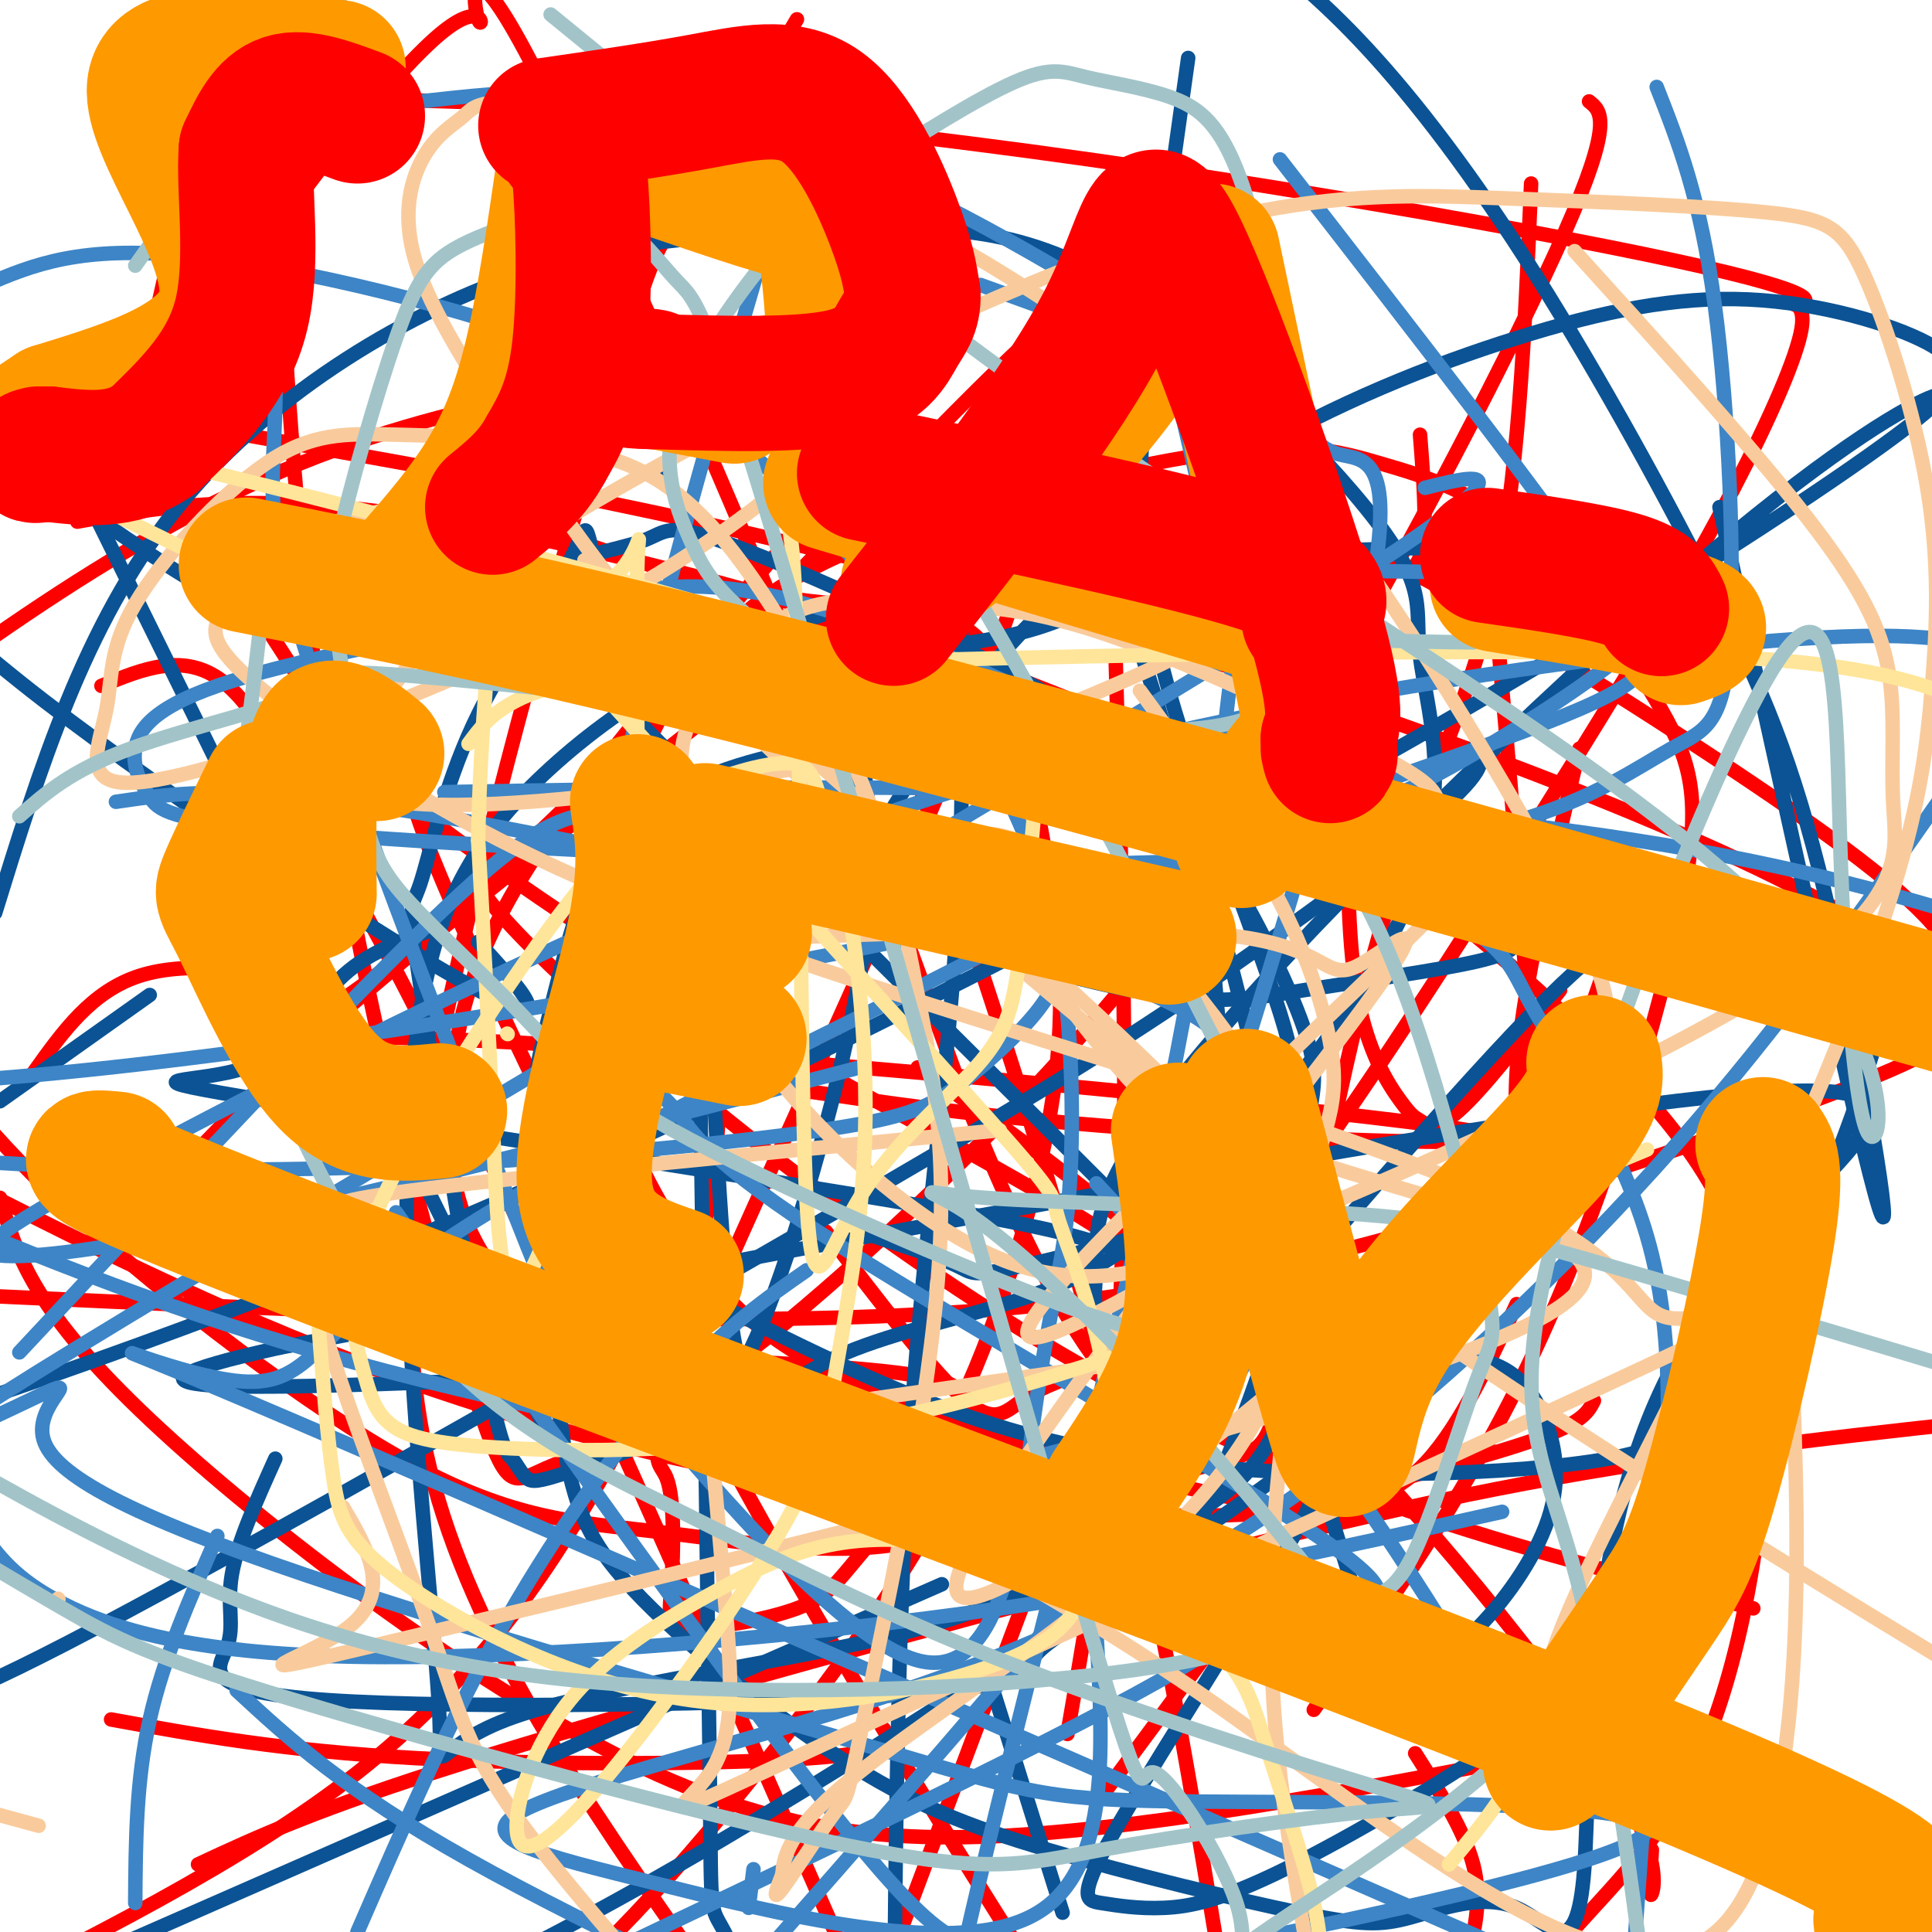<svg viewBox='0 0 400 400' version='1.1' xmlns='http://www.w3.org/2000/svg' xmlns:xlink='http://www.w3.org/1999/xlink'><g fill='none' stroke='#ff0000' stroke-width='3' stroke-linecap='round' stroke-linejoin='round'><path d='M225,63c-1.334,-1.240 -2.668,-2.480 -27,22c-24.332,24.480 -71.662,74.681 -101,101c-29.338,26.319 -40.685,28.757 -40,29c0.685,0.243 13.400,-1.708 69,2c55.600,3.708 154.085,13.075 178,17c23.915,3.925 -26.738,2.407 -63,0c-36.262,-2.407 -58.131,-5.704 -80,-9'/><path d='M314,270c-6.262,13.399 -12.524,26.798 -20,34c-7.476,7.202 -16.167,8.208 -27,9c-10.833,0.792 -23.810,1.369 -35,0c-11.190,-1.369 -20.595,-4.685 -30,-8'/><path d='M38,236c-0.422,2.778 -0.844,5.556 3,2c3.844,-3.556 11.956,-13.444 40,-37c28.044,-23.556 76.022,-60.778 124,-98'/><path d='M329,21c2.565,2.022 5.131,4.045 -5,27c-10.131,22.955 -32.957,66.844 -52,99c-19.043,32.156 -34.301,52.579 -55,75c-20.699,22.421 -46.839,46.841 -66,61c-19.161,14.159 -31.341,18.056 -38,21c-6.659,2.944 -7.795,4.933 -13,-10c-5.205,-14.933 -14.478,-46.790 -22,-81c-7.522,-34.210 -13.292,-70.774 -17,-115c-3.708,-44.226 -5.354,-96.113 -7,-148'/><path d='M184,144c16.333,47.917 32.667,95.833 44,139c11.333,43.167 17.667,81.583 24,120'/><path d='M234,290c-4.100,-4.467 -8.199,-8.934 -14,-19c-5.801,-10.066 -13.303,-25.733 -20,-43c-6.697,-17.267 -12.590,-36.136 -30,-79c-17.410,-42.864 -46.338,-109.725 -60,-136c-13.662,-26.275 -12.058,-11.966 -11,-9c1.058,2.966 1.570,-5.413 -9,4c-10.570,9.413 -32.222,36.619 -41,52c-8.778,15.381 -4.681,18.939 -10,21c-5.319,2.061 -20.055,2.625 1,7c21.055,4.375 77.899,12.563 142,29c64.101,16.437 135.457,41.125 178,61c42.543,19.875 56.271,34.938 70,50'/><path d='M350,357c-46.095,9.256 -92.190,18.512 -128,22c-35.810,3.488 -61.333,1.208 -95,-16c-33.667,-17.208 -75.476,-49.345 -98,-71c-22.524,-21.655 -25.762,-32.827 -29,-44'/><path d='M97,104c21.608,7.853 43.215,15.706 61,19c17.785,3.294 31.746,2.030 40,6c8.254,3.970 10.800,13.174 13,22c2.200,8.826 4.055,17.272 6,29c1.945,11.728 3.981,26.736 1,47c-2.981,20.264 -10.978,45.782 -19,63c-8.022,17.218 -16.069,26.136 -21,32c-4.931,5.864 -6.745,8.673 -13,11c-6.255,2.327 -16.952,4.173 -22,4c-5.048,-0.173 -4.447,-2.364 -4,-9c0.447,-6.636 0.738,-17.717 -1,-22c-1.738,-4.283 -5.506,-1.769 7,-31c12.506,-29.231 41.288,-90.209 56,-127c14.712,-36.791 15.356,-49.396 16,-62'/><path d='M165,4c-9.458,15.992 -18.915,31.984 -24,40c-5.085,8.016 -5.796,8.056 -13,32c-7.204,23.944 -20.901,71.793 -31,114c-10.099,42.207 -16.600,78.774 -8,114c8.600,35.226 32.300,69.113 56,103'/><path d='M304,405c1.417,-6.000 2.833,-12.000 1,-19c-1.833,-7.000 -6.917,-15.000 -12,-23'/><path d='M23,20c47.104,0.184 94.207,0.368 155,7c60.793,6.632 135.274,19.714 169,27c33.726,7.286 26.696,8.778 25,9c-1.696,0.222 1.944,-0.827 1,5c-0.944,5.827 -6.470,18.529 -14,33c-7.530,14.471 -17.063,30.713 -34,58c-16.937,27.287 -41.279,65.621 -58,88c-16.721,22.379 -25.822,28.803 -34,33c-8.178,4.197 -15.432,6.169 -20,9c-4.568,2.831 -6.448,6.523 -13,1c-6.552,-5.523 -17.776,-20.262 -29,-35'/><path d='M190,221c20.024,13.821 40.048,27.643 66,53c25.952,25.357 57.833,62.250 73,85c15.167,22.750 13.619,31.357 13,33c-0.619,1.643 -0.310,-3.679 0,-9'/><path d='M294,90c0.942,12.062 1.883,24.123 -1,27c-2.883,2.877 -9.591,-3.431 4,4c13.591,7.431 47.480,28.603 70,44c22.520,15.397 33.672,25.021 37,32c3.328,6.979 -1.169,11.312 -1,14c0.169,2.688 5.004,3.731 -15,12c-20.004,8.269 -64.847,23.765 -103,34c-38.153,10.235 -69.615,15.210 -121,16c-51.385,0.790 -122.692,-2.605 -194,-6'/><path d='M279,159c-0.083,17.470 -0.166,34.941 2,47c2.166,12.059 6.581,18.707 9,22c2.419,3.293 2.844,3.233 4,4c1.156,0.767 3.045,2.362 8,-2c4.955,-4.362 12.978,-14.681 21,-25'/><path d='M176,76c1.644,-0.622 3.289,-1.244 -16,0c-19.289,1.244 -59.511,4.356 -98,20c-38.489,15.644 -75.244,43.822 -112,72'/><path d='M23,356c17.822,3.244 35.644,6.489 63,8c27.356,1.511 64.244,1.289 82,0c17.756,-1.289 16.378,-3.644 15,-6'/><path d='M84,159c0.933,5.644 1.867,11.289 14,38c12.133,26.711 35.467,74.489 61,120c25.533,45.511 53.267,88.756 81,132'/><path d='M41,386c12.232,-5.696 24.464,-11.393 55,-21c30.536,-9.607 79.375,-23.125 120,-34c40.625,-10.875 73.036,-19.107 106,-25c32.964,-5.893 66.482,-9.446 100,-13'/><path d='M363,333c-44.600,-11.333 -89.200,-22.667 -135,-48c-45.800,-25.333 -92.800,-64.667 -114,-85c-21.200,-20.333 -16.600,-21.667 -12,-23'/><path d='M317,38c-1.310,31.115 -2.620,62.230 -8,86c-5.380,23.770 -14.829,40.195 -23,68c-8.171,27.805 -15.063,66.988 -19,87c-3.937,20.012 -4.920,20.851 -12,23c-7.080,2.149 -20.259,5.607 -37,7c-16.741,1.393 -37.046,0.721 -63,-4c-25.954,-4.721 -57.558,-13.492 -89,-26c-31.442,-12.508 -62.721,-28.754 -94,-45'/><path d='M16,108c18.804,-3.323 37.609,-6.645 77,0c39.391,6.645 99.369,23.258 143,43c43.631,19.742 70.915,42.613 91,62c20.085,19.387 32.971,35.289 37,60c4.029,24.711 -0.800,58.230 -8,80c-7.200,21.770 -16.771,31.791 -27,43c-10.229,11.209 -21.114,23.604 -32,36'/><path d='M272,354c16.633,-23.446 33.265,-46.892 47,-77c13.735,-30.108 24.571,-66.880 29,-89c4.429,-22.120 2.451,-29.590 -4,-41c-6.451,-11.410 -17.376,-26.762 -28,-36c-10.624,-9.238 -20.949,-12.363 -30,-15c-9.051,-2.637 -16.828,-4.788 -36,-2c-19.172,2.788 -49.738,10.513 -69,18c-19.262,7.487 -27.220,14.734 -33,21c-5.780,6.266 -9.382,11.551 -13,19c-3.618,7.449 -7.253,17.063 -9,30c-1.747,12.937 -1.607,29.198 1,42c2.607,12.802 7.681,22.145 14,32c6.319,9.855 13.884,20.221 35,30c21.116,9.779 55.784,18.972 74,23c18.216,4.028 19.981,2.892 30,0c10.019,-2.892 28.291,-7.541 38,-11c9.709,-3.459 10.854,-5.730 12,-8'/><path d='M147,191c1.643,18.899 3.286,37.798 0,57c-3.286,19.202 -11.500,38.708 -23,59c-11.500,20.292 -26.286,41.369 -50,60c-23.714,18.631 -56.357,34.815 -89,51'/><path d='M21,142c8.530,-3.518 17.060,-7.036 25,-1c7.940,6.036 15.292,21.625 23,36c7.708,14.375 15.774,27.536 36,71c20.226,43.464 52.613,117.232 85,191'/><path d='M221,359c4.667,-27.000 9.333,-54.000 11,-91c1.667,-37.000 0.333,-84.000 -1,-131'/><path d='M170,104c-21.975,25.382 -43.951,50.764 -57,70c-13.049,19.236 -17.173,32.325 -19,45c-1.827,12.675 -1.358,24.936 3,35c4.358,10.064 12.606,17.931 17,22c4.394,4.069 4.934,4.341 20,5c15.066,0.659 44.659,1.704 57,4c12.341,2.296 7.432,5.842 7,9c-0.432,3.158 3.615,5.927 -6,23c-9.615,17.073 -32.890,48.449 -53,71c-20.110,22.551 -37.055,36.275 -54,50'/><path d='M7,222c6.000,-8.417 12.000,-16.833 22,-20c10.000,-3.167 24.000,-1.083 38,1'/><path d='M219,313c0.000,0.000 -36.000,96.000 -36,96'/><path d='M228,372c28.917,-39.000 57.833,-78.000 76,-109c18.167,-31.000 25.583,-54.000 33,-77'/><path d='M46,16c-6.730,21.794 -13.459,43.587 -15,58c-1.541,14.413 2.107,21.445 10,34c7.893,12.555 20.031,30.632 25,39c4.969,8.368 2.770,7.026 13,15c10.230,7.974 32.891,25.263 64,44c31.109,18.737 70.666,38.920 87,50c16.334,11.080 9.445,13.055 7,15c-2.445,1.945 -0.446,3.860 -1,8c-0.554,4.140 -3.659,10.504 -6,15c-2.341,4.496 -3.917,7.122 -11,12c-7.083,4.878 -19.674,12.006 -35,14c-15.326,1.994 -33.386,-1.146 -49,-3c-15.614,-1.854 -28.781,-2.422 -50,-14c-21.219,-11.578 -50.491,-34.165 -69,-51c-18.509,-16.835 -26.254,-27.917 -34,-39'/><path d='M309,120c4.000,44.778 8.000,89.556 8,108c0.000,18.444 -4.000,10.556 -3,-6c1.000,-16.556 7.000,-41.778 13,-67'/></g>
<g fill='none' stroke='#0b5394' stroke-width='3' stroke-linecap='round' stroke-linejoin='round'><path d='M342,187c-0.877,3.526 -1.754,7.052 -3,7c-1.246,-0.052 -2.860,-3.683 -22,16c-19.140,19.683 -55.805,62.681 -70,80c-14.195,17.319 -5.921,8.961 -6,2c-0.079,-6.961 -8.511,-12.523 -12,-17c-3.489,-4.477 -2.036,-7.868 -2,-14c0.036,-6.132 -1.345,-15.003 20,-41c21.345,-25.997 65.417,-69.118 96,-96c30.583,-26.882 47.678,-37.524 55,-41c7.322,-3.476 4.870,0.212 -15,14c-19.870,13.788 -57.157,37.674 -108,66c-50.843,28.326 -115.241,61.093 -170,85c-54.759,23.907 -99.880,38.953 -145,54'/><path d='M0,228c0.000,0.000 31.000,-22.000 31,-22'/><path d='M305,155c1.860,1.652 3.719,3.305 -6,12c-9.719,8.695 -31.018,24.434 -51,38c-19.982,13.566 -38.649,24.960 -82,50c-43.351,25.040 -111.386,63.726 -146,82c-34.614,18.274 -35.807,16.137 -37,14'/><path d='M-1,189c9.196,-29.777 18.393,-59.555 37,-83c18.607,-23.445 46.626,-40.559 71,-49c24.374,-8.441 45.104,-8.210 64,-9c18.896,-0.790 35.958,-2.602 57,9c21.042,11.602 46.063,36.616 57,51c10.937,14.384 7.791,18.136 9,28c1.209,9.864 6.775,25.839 -1,47c-7.775,21.161 -28.890,47.507 -45,63c-16.110,15.493 -27.215,20.132 -40,24c-12.785,3.868 -27.250,6.964 -37,12c-9.750,5.036 -14.786,12.010 -18,0c-3.214,-12.010 -4.607,-43.005 -6,-74'/><path d='M198,93c1.044,33.356 2.089,66.711 0,100c-2.089,33.289 -7.311,66.511 -10,111c-2.689,44.489 -2.844,100.244 -3,156'/><path d='M113,296c0.000,0.000 -101.000,-205.000 -101,-205'/><path d='M4,96c15.583,11.000 31.167,22.000 39,26c7.833,4.000 7.917,1.000 8,-2'/><path d='M99,195c8.956,9.844 17.911,19.689 0,10c-17.911,-9.689 -62.689,-38.911 -90,-60c-27.311,-21.089 -37.156,-34.044 -47,-47'/><path d='M250,103c-6.956,7.911 -13.911,15.822 -22,21c-8.089,5.178 -17.311,7.622 -27,9c-9.689,1.378 -19.844,1.689 -30,2'/><path d='M137,99c0.000,0.000 0.100,0.100 0.1,0.1'/><path d='M314,194c0.041,1.553 0.082,3.105 -8,5c-8.082,1.895 -24.286,4.131 -36,6c-11.714,1.869 -18.939,3.369 -36,0c-17.061,-3.369 -43.957,-11.608 -55,-16c-11.043,-4.392 -6.232,-4.936 0,-13c6.232,-8.064 13.884,-23.648 27,-39c13.116,-15.352 31.694,-30.473 51,-42c19.306,-11.527 39.340,-19.461 57,-25c17.660,-5.539 32.947,-8.684 48,-8c15.053,0.684 29.872,5.195 37,9c7.128,3.805 6.564,6.902 6,10'/><path d='M395,193c-5.974,21.138 -11.949,42.276 -20,58c-8.051,15.724 -18.179,26.034 -22,34c-3.821,7.966 -1.333,13.589 -20,17c-18.667,3.411 -58.487,4.611 -89,1c-30.513,-3.611 -51.718,-12.032 -71,-21c-19.282,-8.968 -36.641,-18.484 -54,-28'/><path d='M250,171c0.703,21.852 1.407,43.703 7,72c5.593,28.297 16.076,63.038 22,82c5.924,18.962 7.290,22.145 11,22c3.710,-0.145 9.763,-3.618 16,-10c6.237,-6.382 12.659,-15.673 15,-24c2.341,-8.327 0.603,-15.689 -2,-21c-2.603,-5.311 -6.070,-8.572 -11,-10c-4.930,-1.428 -11.321,-1.022 -15,1c-3.679,2.022 -4.644,5.660 -33,26c-28.356,20.340 -84.102,57.383 -128,82c-43.898,24.617 -75.949,36.809 -108,49'/><path d='M24,403c0.000,0.000 171.000,-75.000 171,-75'/><path d='M259,282c7.521,4.840 15.043,9.679 -15,-21c-30.043,-30.679 -97.649,-96.877 -124,-124c-26.351,-27.123 -11.447,-15.171 -7,-12c4.447,3.171 -1.562,-2.441 1,-6c2.562,-3.559 13.694,-5.067 19,-7c5.306,-1.933 4.784,-4.291 19,1c14.216,5.291 43.170,18.229 62,29c18.830,10.771 27.537,19.373 36,32c8.463,12.627 16.684,29.279 20,39c3.316,9.721 1.727,12.512 1,19c-0.727,6.488 -0.593,16.672 -4,31c-3.407,14.328 -10.354,32.800 -15,44c-4.646,11.200 -6.990,15.127 -14,20c-7.010,4.873 -18.687,10.691 -23,15c-4.313,4.309 -1.261,7.111 -30,9c-28.739,1.889 -89.270,2.867 -117,1c-27.730,-1.867 -22.658,-6.580 -21,-11c1.658,-4.420 -0.098,-8.549 1,-15c1.098,-6.451 5.049,-15.226 9,-24'/><path d='M356,105c14.627,66.569 29.255,133.138 33,145c3.745,11.862 -3.391,-30.982 -10,-60c-6.609,-29.018 -12.689,-44.211 -23,-65c-10.311,-20.789 -24.853,-47.174 -38,-68c-13.147,-20.826 -24.899,-36.093 -35,-47c-10.101,-10.907 -18.550,-17.453 -27,-24'/><path d='M246,12c-3.637,25.735 -7.273,51.471 -9,72c-1.727,20.529 -1.543,35.852 5,59c6.543,23.148 19.445,54.119 24,70c4.555,15.881 0.762,16.670 0,20c-0.762,3.330 1.507,9.202 -9,15c-10.507,5.798 -33.790,11.523 -45,14c-11.210,2.477 -10.346,1.708 -14,0c-3.654,-1.708 -11.827,-4.354 -20,-7'/><path d='M228,116c2.170,2.997 4.339,5.993 12,31c7.661,25.007 20.812,72.023 26,102c5.188,29.977 2.412,42.914 4,48c1.588,5.086 7.539,2.322 0,17c-7.539,14.678 -28.568,46.797 -38,63c-9.432,16.203 -7.268,16.491 -4,17c3.268,0.509 7.639,1.240 13,1c5.361,-0.240 11.713,-1.449 25,-8c13.287,-6.551 33.511,-18.443 44,-26c10.489,-7.557 11.245,-10.778 12,-14'/><path d='M179,160c1.323,10.627 2.647,21.254 -1,42c-3.647,20.746 -12.264,51.612 -19,69c-6.736,17.388 -11.590,21.299 -19,25c-7.410,3.701 -17.374,7.194 -23,9c-5.626,1.806 -6.914,1.927 -8,1c-1.086,-0.927 -1.972,-2.902 -3,-4c-1.028,-1.098 -2.199,-1.320 -6,-21c-3.801,-19.680 -10.231,-58.819 -13,-77c-2.769,-18.181 -1.877,-15.403 0,-21c1.877,-5.597 4.740,-19.568 11,-33c6.260,-13.432 15.918,-26.326 20,-34c4.082,-7.674 2.589,-10.129 6,4c3.411,14.129 11.726,44.842 16,61c4.274,16.158 4.507,17.759 5,47c0.493,29.241 1.247,86.120 2,143'/><path d='M147,371c0.267,27.044 -0.067,23.156 3,29c3.067,5.844 9.533,21.422 16,37'/><path d='M220,396c0.000,0.000 -15.000,-48.000 -15,-48'/><path d='M91,192c-7.714,2.642 -15.429,5.283 -21,11c-5.571,5.717 -9.000,14.509 -19,18c-10.000,3.491 -26.572,1.682 -1,6c25.572,4.318 93.289,14.763 131,21c37.711,6.237 45.417,8.265 55,13c9.583,4.735 21.043,12.178 27,16c5.957,3.822 6.411,4.023 5,9c-1.411,4.977 -4.687,14.728 -13,22c-8.313,7.272 -21.665,12.063 -33,17c-11.335,4.937 -20.654,10.021 -43,15c-22.346,4.979 -57.719,9.854 -74,16c-16.281,6.146 -13.470,13.565 -14,0c-0.530,-13.565 -4.402,-48.113 -6,-78c-1.598,-29.887 -0.923,-55.114 3,-74c3.923,-18.886 11.095,-31.431 26,-45c14.905,-13.569 37.544,-28.163 72,-36c34.456,-7.837 80.728,-8.919 127,-10'/><path d='M228,152c-22.093,0.282 -44.186,0.563 -60,3c-15.814,2.437 -25.349,7.029 -32,11c-6.651,3.971 -10.420,7.322 -14,16c-3.580,8.678 -6.972,22.681 -9,31c-2.028,8.319 -2.691,10.952 -2,25c0.691,14.048 2.735,39.512 5,56c2.265,16.488 4.749,24.000 15,35c10.251,11.000 28.268,25.488 43,35c14.732,9.512 26.179,14.049 43,19c16.821,4.951 39.015,10.315 52,13c12.985,2.685 16.759,2.689 23,1c6.241,-1.689 14.949,-5.071 22,-2c7.051,3.071 12.447,12.596 14,-8c1.553,-20.596 -0.736,-71.314 20,-107c20.736,-35.686 64.496,-56.339 20,-54c-44.496,2.339 -177.248,27.669 -310,53'/><path d='M58,279c-45.667,10.000 -4.833,8.500 36,7'/></g>
<g fill='none' stroke='#3d85c6' stroke-width='3' stroke-linecap='round' stroke-linejoin='round'><path d='M220,197c-0.556,3.479 -1.113,6.959 -5,12c-3.887,5.041 -11.105,11.644 -17,16c-5.895,4.356 -10.467,6.467 -28,9c-17.533,2.533 -48.028,5.490 -78,7c-29.972,1.510 -59.421,1.574 -88,0c-28.579,-1.574 -56.290,-4.787 -84,-8'/><path d='M92,164c46.044,-0.822 92.089,-1.644 136,0c43.911,1.644 85.689,5.756 117,11c31.311,5.244 52.156,11.622 73,18'/><path d='M311,313c-34.232,7.619 -68.464,15.238 -111,21c-42.536,5.762 -93.375,9.667 -127,9c-33.625,-0.667 -50.036,-5.905 -60,-11c-9.964,-5.095 -13.482,-10.048 -17,-15'/><path d='M4,280c32.917,-35.250 65.833,-70.500 85,-89c19.167,-18.500 24.583,-20.250 30,-22'/><path d='M295,101c13.177,-3.274 26.353,-6.548 -34,31c-60.353,37.548 -194.236,115.919 -245,147c-50.764,31.081 -18.409,14.872 -8,10c10.409,-4.872 -1.128,1.593 1,9c2.128,7.407 17.920,15.758 54,28c36.080,12.242 92.449,28.376 122,37c29.551,8.624 32.285,9.738 63,10c30.715,0.262 89.413,-0.328 93,5c3.587,5.328 -47.937,16.574 -74,22c-26.063,5.426 -26.666,5.032 -33,4c-6.334,-1.032 -18.397,-2.701 -26,-2c-7.603,0.701 -10.744,3.772 -31,-21c-20.256,-24.772 -57.628,-77.386 -95,-130'/><path d='M265,33c28.680,36.914 57.360,73.828 68,90c10.640,16.172 3.241,11.602 4,11c0.759,-0.602 9.675,2.763 -4,10c-13.675,7.237 -49.943,18.347 -75,28c-25.057,9.653 -38.905,17.849 -69,33c-30.095,15.151 -76.438,37.257 -100,54c-23.562,16.743 -24.344,28.123 -39,27c-14.656,-1.123 -43.188,-14.749 1,4c44.188,18.749 161.094,69.875 278,121'/><path d='M320,371c-14.750,-24.500 -29.500,-49.000 -45,-70c-15.500,-21.000 -31.750,-38.500 -48,-56'/><path d='M343,18c4.527,11.511 9.054,23.021 12,45c2.946,21.979 4.312,54.426 3,71c-1.312,16.574 -5.301,17.275 -12,21c-6.699,3.725 -16.107,10.475 -32,15c-15.893,4.525 -38.271,6.825 -62,8c-23.729,1.175 -48.809,1.224 -85,0c-36.191,-1.224 -83.495,-3.722 -108,-6c-24.505,-2.278 -26.212,-4.335 -28,-7c-1.788,-2.665 -3.657,-5.936 -3,-10c0.657,-4.064 3.838,-8.921 20,-14c16.162,-5.079 45.303,-10.379 66,-15c20.697,-4.621 32.951,-8.562 65,3c32.049,11.562 83.894,38.626 109,53c25.106,14.374 23.472,16.059 29,26c5.528,9.941 18.219,28.138 24,48c5.781,19.862 4.652,41.389 3,67c-1.652,25.611 -3.826,55.305 -6,85'/><path d='M223,118c34.616,-0.035 69.232,-0.069 89,1c19.768,1.069 24.688,3.243 28,5c3.312,1.757 5.014,3.098 0,8c-5.014,4.902 -16.746,13.366 -33,23c-16.254,9.634 -37.030,20.440 -90,33c-52.970,12.560 -138.134,26.874 -194,33c-55.866,6.126 -82.433,4.063 -109,2'/><path d='M32,27c18.033,-1.953 36.066,-3.905 55,-6c18.934,-2.095 38.768,-4.332 64,3c25.232,7.332 55.860,24.232 72,34c16.140,9.768 17.792,12.404 21,25c3.208,12.596 7.973,35.151 10,45c2.027,9.849 1.317,6.990 0,19c-1.317,12.010 -3.239,38.887 -14,89c-10.761,50.113 -30.360,123.461 -39,161c-8.640,37.539 -6.320,39.270 -4,41'/><path d='M54,7c1.696,29.839 3.391,59.677 3,77c-0.391,17.323 -2.870,22.129 7,53c9.870,30.871 32.088,87.805 42,113c9.912,25.195 7.518,18.649 22,35c14.482,16.351 45.841,55.597 63,59c17.159,3.403 20.117,-29.037 23,-50c2.883,-20.963 5.692,-30.448 7,-43c1.308,-12.552 1.117,-28.171 0,-41c-1.117,-12.829 -3.158,-22.867 -8,-35c-4.842,-12.133 -12.485,-26.362 -21,-39c-8.515,-12.638 -17.901,-23.687 -28,-34c-10.099,-10.313 -20.911,-19.892 -44,-29c-23.089,-9.108 -58.454,-17.745 -81,-20c-22.546,-2.255 -32.273,1.873 -42,6'/><path d='M49,350c11.083,10.250 22.167,20.500 48,35c25.833,14.500 66.417,33.250 107,52'/><path d='M74,400c9.800,-22.511 19.600,-45.022 31,-65c11.400,-19.978 24.400,-37.422 35,-49c10.600,-11.578 18.800,-17.289 27,-23'/><path d='M203,59c21.579,7.776 43.158,15.553 55,22c11.842,6.447 13.946,11.565 19,13c5.054,1.435 13.058,-0.814 6,33c-7.058,33.814 -29.180,103.692 -40,136c-10.820,32.308 -10.340,27.045 -11,27c-0.660,-0.045 -2.461,5.129 -7,8c-4.539,2.871 -11.814,3.440 -16,5c-4.186,1.560 -5.281,4.112 -29,1c-23.719,-3.112 -70.063,-11.889 -107,-22c-36.937,-10.111 -64.469,-21.555 -92,-33'/><path d='M24,166c12.641,-1.865 25.283,-3.731 61,2c35.717,5.731 94.510,19.058 128,29c33.490,9.942 41.678,16.500 47,27c5.322,10.500 7.779,24.942 5,39c-2.779,14.058 -10.794,27.731 -31,53c-20.206,25.269 -52.603,62.135 -85,99'/><path d='M155,395c0.000,0.000 1.000,-8.000 1,-8'/><path d='M128,224c0.000,0.000 0.000,1.000 0,1'/><path d='M178,221c-44.347,11.504 -88.693,23.008 -120,30c-31.307,6.992 -49.574,9.473 -57,9c-7.426,-0.473 -4.009,-3.900 24,-19c28.009,-15.100 80.611,-41.872 125,-60c44.389,-18.128 80.566,-27.611 120,-35c39.434,-7.389 82.124,-12.682 107,-14c24.876,-1.318 31.938,1.341 39,4'/><path d='M402,165c-16.355,23.378 -32.711,46.756 -55,72c-22.289,25.244 -50.513,52.353 -78,72c-27.487,19.647 -54.238,31.831 -85,42c-30.762,10.169 -65.534,18.324 -76,24c-10.466,5.676 3.375,8.874 28,15c24.625,6.126 60.036,15.179 77,7c16.964,-8.179 15.482,-33.589 14,-59'/><path d='M163,35c-13.406,45.642 -26.811,91.283 -33,122c-6.189,30.717 -5.161,46.508 -2,56c3.161,9.492 8.456,12.683 12,17c3.544,4.317 5.336,9.759 34,28c28.664,18.241 84.199,49.281 103,63c18.801,13.719 0.870,10.117 -7,10c-7.870,-0.117 -5.677,3.252 -30,17c-24.323,13.748 -75.161,37.874 -126,62'/><path d='M28,394c0.083,-12.667 0.167,-25.333 3,-38c2.833,-12.667 8.417,-25.333 14,-38'/></g>
<g fill='none' stroke='#f9cb9c' stroke-width='3' stroke-linecap='round' stroke-linejoin='round'><path d='M248,130c0.133,1.432 0.267,2.865 -3,5c-3.267,2.135 -9.933,4.974 -17,8c-7.067,3.026 -14.535,6.240 -31,10c-16.465,3.760 -41.926,8.068 -67,11c-25.074,2.932 -49.762,4.490 -56,-1c-6.238,-5.490 5.973,-18.027 11,-26c5.027,-7.973 2.871,-11.380 28,-27c25.129,-15.620 77.544,-43.452 115,-57c37.456,-13.548 59.955,-12.813 82,-12c22.045,0.813 43.637,1.704 56,3c12.363,1.296 15.496,2.997 20,13c4.504,10.003 10.377,28.308 13,44c2.623,15.692 1.994,28.769 1,41c-0.994,12.231 -2.355,23.614 -8,42c-5.645,18.386 -15.575,43.773 -29,72c-13.425,28.227 -30.345,59.292 -38,77c-7.655,17.708 -6.044,22.059 -4,21c2.044,-1.059 4.522,-7.530 7,-14'/><path d='M207,234c-47.769,4.622 -95.537,9.243 -118,12c-22.463,2.757 -19.619,3.649 -19,5c0.619,1.351 -0.986,3.160 -3,5c-2.014,1.840 -4.437,3.710 0,19c4.437,15.290 15.733,44.001 22,62c6.267,17.999 7.505,25.285 20,42c12.495,16.715 36.248,42.857 60,69'/><path d='M270,400c-2.415,-14.240 -4.829,-28.479 -6,-43c-1.171,-14.521 -1.098,-29.323 0,-44c1.098,-14.677 3.220,-29.228 5,-42c1.780,-12.772 3.216,-23.766 -4,-39c-7.216,-15.234 -23.086,-34.709 -36,-46c-12.914,-11.291 -22.874,-14.398 -26,-13c-3.126,1.398 0.581,7.299 9,21c8.419,13.701 21.548,35.200 65,68c43.452,32.800 117.226,76.900 191,121'/><path d='M8,378c0.000,0.000 -22.000,-6.000 -22,-6'/><path d='M12,331c0.000,0.000 0.100,0.100 0.1,0.1'/><path d='M165,194c36.923,-1.317 73.846,-2.633 92,0c18.154,2.633 17.539,9.216 24,6c6.461,-3.216 19.996,-16.231 -2,13c-21.996,29.231 -79.525,100.709 -81,115c-1.475,14.291 53.103,-28.606 84,-56c30.897,-27.394 38.111,-39.284 44,-47c5.889,-7.716 10.452,-11.259 3,-29c-7.452,-17.741 -26.920,-49.681 -39,-68c-12.080,-18.319 -16.774,-23.016 -33,-36c-16.226,-12.984 -43.984,-34.255 -72,-48c-28.016,-13.745 -56.289,-19.964 -71,-22c-14.711,-2.036 -15.860,0.112 -18,2c-2.140,1.888 -5.272,3.517 -8,8c-2.728,4.483 -5.051,11.820 -2,22c3.051,10.180 11.475,23.202 21,38c9.525,14.798 20.150,31.371 44,55c23.850,23.629 60.925,54.315 98,85'/><path d='M249,232c43.805,18.923 104.319,23.732 68,42c-36.319,18.268 -169.470,49.995 -224,63c-54.530,13.005 -30.437,7.287 -21,0c9.437,-7.287 4.219,-16.144 -1,-25'/><path d='M121,116c32.571,28.294 65.143,56.588 92,81c26.857,24.412 48.000,44.942 55,57c7.000,12.058 -0.142,15.645 -1,18c-0.858,2.355 4.568,3.479 -15,7c-19.568,3.521 -64.131,9.438 -81,12c-16.869,2.562 -6.045,1.768 -4,3c2.045,1.232 -4.690,4.490 6,12c10.690,7.510 38.803,19.271 76,45c37.197,25.729 83.476,65.427 105,50c21.524,-15.427 18.293,-85.979 17,-119c-1.293,-33.021 -0.646,-28.510 0,-24'/><path d='M236,143c10.093,13.815 20.186,27.631 27,40c6.814,12.369 10.349,23.293 12,31c1.651,7.707 1.418,12.197 0,18c-1.418,5.803 -4.021,12.920 -9,18c-4.979,5.080 -12.335,8.123 -22,11c-9.665,2.877 -21.640,5.586 -36,0c-14.360,-5.586 -31.105,-19.468 -43,-33c-11.895,-13.532 -18.941,-26.715 -22,-38c-3.059,-11.285 -2.131,-20.673 -2,-27c0.131,-6.327 -0.535,-9.594 3,-16c3.535,-6.406 11.271,-15.952 20,-20c8.729,-4.048 18.449,-2.597 28,-2c9.551,0.597 18.931,0.339 36,6c17.069,5.661 41.825,17.240 55,24c13.175,6.760 14.768,8.701 15,13c0.232,4.299 -0.897,10.956 2,12c2.897,1.044 9.818,-3.527 -9,15c-18.818,18.527 -63.377,60.150 -75,75c-11.623,14.850 9.688,2.925 31,-9'/><path d='M247,261c30.186,-12.135 90.152,-37.973 119,-56c28.848,-18.027 26.578,-28.244 26,-38c-0.578,-9.756 0.537,-19.050 -1,-28c-1.537,-8.950 -5.725,-17.557 -17,-32c-11.275,-14.443 -29.638,-34.721 -48,-55'/><path d='M181,78c2.154,-0.611 4.308,-1.222 1,3c-3.308,4.222 -12.079,13.278 -23,22c-10.921,8.722 -23.991,17.109 -39,25c-15.009,7.891 -31.957,15.284 -50,22c-18.043,6.716 -37.182,12.755 -45,12c-7.818,-0.755 -4.314,-8.305 -3,-15c1.314,-6.695 0.438,-12.537 6,-22c5.562,-9.463 17.563,-22.548 27,-29c9.437,-6.452 16.309,-6.270 27,-6c10.691,0.270 25.202,0.629 37,3c11.798,2.371 20.883,6.755 31,19c10.117,12.245 21.264,32.350 28,49c6.736,16.650 9.060,29.843 12,45c2.940,15.157 6.495,32.277 4,61c-2.495,28.723 -11.040,69.050 -15,88c-3.960,18.950 -3.335,16.525 -6,20c-2.665,3.475 -8.618,12.850 -11,16c-2.382,3.150 -1.191,0.075 0,-3'/><path d='M162,388c0.182,-2.668 0.637,-7.839 11,-17c10.363,-9.161 30.633,-22.311 46,-34c15.367,-11.689 25.829,-21.916 33,-31c7.171,-9.084 11.049,-17.024 13,-23c1.951,-5.976 1.976,-9.988 2,-14'/><path d='M100,101c-10.156,2.046 -20.313,4.093 -28,7c-7.687,2.907 -12.905,6.676 -17,10c-4.095,3.324 -7.067,6.204 -9,9c-1.933,2.796 -2.826,5.507 4,12c6.826,6.493 21.373,16.769 39,27c17.627,10.231 38.335,20.417 82,35c43.665,14.583 110.286,33.563 141,48c30.714,14.437 25.519,24.332 36,24c10.481,-0.332 36.637,-10.890 1,6c-35.637,16.890 -133.068,61.228 -176,81c-42.932,19.772 -31.366,14.977 -26,7c5.366,-7.977 4.533,-19.136 3,-37c-1.533,-17.864 -3.767,-42.432 -6,-67'/></g>
<g fill='none' stroke='#ffe599' stroke-width='3' stroke-linecap='round' stroke-linejoin='round'><path d='M290,184c-5.429,-6.215 -10.857,-12.430 -33,-22c-22.143,-9.570 -60.999,-22.494 -115,-38c-54.001,-15.506 -123.147,-33.594 -139,-34c-15.853,-0.406 21.586,16.871 40,26c18.414,9.129 17.804,10.111 30,11c12.196,0.889 37.199,1.684 49,-4c11.801,-5.684 10.400,-17.846 10,-7c-0.400,10.846 0.199,44.702 0,63c-0.199,18.298 -1.198,21.039 -6,37c-4.802,15.961 -13.408,45.143 -18,50c-4.592,4.857 -5.169,-14.612 -6,-34c-0.831,-19.388 -1.915,-38.694 -3,-58'/><path d='M99,174c0.333,-21.500 2.667,-46.250 5,-71'/><path d='M161,108c1.621,-1.875 3.241,-3.750 4,26c0.759,29.750 0.656,91.126 2,115c1.344,23.874 4.133,10.244 11,-1c6.867,-11.244 17.810,-20.104 24,-27c6.190,-6.896 7.626,-11.827 9,-22c1.374,-10.173 2.687,-25.586 4,-41'/><path d='M126,145c32.049,35.102 64.097,70.204 79,87c14.903,16.796 12.660,15.286 14,20c1.340,4.714 6.263,15.652 9,29c2.737,13.348 3.290,29.106 2,38c-1.290,8.894 -4.421,10.925 -7,14c-2.579,3.075 -4.605,7.194 -18,12c-13.395,4.806 -38.157,10.298 -62,7c-23.843,-3.298 -46.765,-15.388 -59,-24c-12.235,-8.612 -13.781,-13.746 -15,-22c-1.219,-8.254 -2.109,-19.627 -3,-31'/><path d='M105,214c0.000,0.000 0.100,0.100 0.1,0.1'/><path d='M97,154c2.278,-3.112 4.555,-6.223 10,-9c5.445,-2.777 14.057,-5.219 50,-7c35.943,-1.781 99.215,-2.903 145,-3c45.785,-0.097 74.081,0.829 93,6c18.919,5.171 28.459,14.585 38,24'/><path d='M341,238c-50.099,20.755 -100.198,41.511 -141,52c-40.802,10.489 -72.309,10.712 -91,10c-18.691,-0.712 -24.568,-2.359 -28,-5c-3.432,-2.641 -4.421,-6.275 -6,-12c-1.579,-5.725 -3.748,-13.539 1,-27c4.748,-13.461 16.413,-32.568 26,-47c9.587,-14.432 17.095,-24.190 23,-31c5.905,-6.810 10.208,-10.674 17,-14c6.792,-3.326 16.073,-6.115 21,-6c4.927,0.115 5.498,3.133 7,8c1.502,4.867 3.934,11.583 6,24c2.066,12.417 3.766,30.535 3,48c-0.766,17.465 -3.998,34.276 -6,46c-2.002,11.724 -2.773,18.363 -12,34c-9.227,15.637 -26.911,40.274 -38,53c-11.089,12.726 -15.584,13.541 -16,8c-0.416,-5.541 3.246,-17.438 11,-27c7.754,-9.562 19.599,-16.789 31,-23c11.401,-6.211 22.359,-11.407 40,-10c17.641,1.407 41.966,9.418 55,17c13.034,7.582 14.778,14.733 18,25c3.222,10.267 7.920,23.648 10,33c2.080,9.352 1.540,14.676 1,20'/><path d='M300,386c7.917,-9.500 15.833,-19.000 15,-26c-0.833,-7.000 -10.417,-11.500 -20,-16'/></g>
<g fill='none' stroke='#a2c4c9' stroke-width='3' stroke-linecap='round' stroke-linejoin='round'><path d='M305,133c-13.761,-0.163 -27.522,-0.326 -46,-3c-18.478,-2.674 -41.672,-7.860 -53,-12c-11.328,-4.140 -10.789,-7.236 4,19c14.789,26.236 43.827,81.803 55,106c11.173,24.197 4.482,17.025 2,16c-2.482,-1.025 -0.754,4.097 -5,7c-4.246,2.903 -14.465,3.587 -18,6c-3.535,2.413 -0.387,6.555 -19,0c-18.613,-6.555 -58.986,-23.806 -82,-36c-23.014,-12.194 -28.670,-19.331 -36,-27c-7.330,-7.669 -16.333,-15.869 -22,-22c-5.667,-6.131 -7.998,-10.191 -10,-20c-2.002,-9.809 -3.675,-25.366 -5,-34c-1.325,-8.634 -2.304,-10.345 0,-21c2.304,-10.655 7.889,-30.253 12,-42c4.111,-11.747 6.746,-15.642 13,-19c6.254,-3.358 16.127,-6.179 26,-9'/><path d='M121,42c7.954,2.023 14.840,11.579 19,16c4.160,4.421 5.595,3.705 22,59c16.405,55.295 47.779,166.600 62,215c14.221,48.400 11.289,33.896 15,35c3.711,1.104 14.066,17.818 17,27c2.934,9.182 -1.554,10.832 7,5c8.554,-5.832 30.149,-19.147 47,-34c16.851,-14.853 28.957,-31.244 36,-44c7.043,-12.756 9.021,-21.878 11,-31'/><path d='M55,120c-2.332,20.462 -4.664,40.925 -7,52c-2.336,11.075 -4.678,12.763 1,30c5.678,17.237 19.374,50.024 36,71c16.626,20.976 36.183,30.142 56,40c19.817,9.858 39.894,20.408 67,31c27.106,10.592 61.240,21.226 77,26c15.760,4.774 13.147,3.688 -1,5c-14.147,1.312 -39.827,5.023 -56,8c-16.173,2.977 -22.840,5.221 -53,-1c-30.160,-6.221 -83.812,-20.906 -114,-30c-30.188,-9.094 -36.911,-12.598 -48,-19c-11.089,-6.402 -26.545,-15.701 -42,-25'/><path d='M4,169c5.341,-4.749 10.682,-9.499 23,-14c12.318,-4.501 31.612,-8.755 37,-12c5.388,-3.245 -3.130,-5.481 33,-2c36.130,3.481 116.908,12.679 149,10c32.092,-2.679 15.497,-17.234 11,-31c-4.497,-13.766 3.105,-26.743 5,-42c1.895,-15.257 -1.916,-32.794 -6,-43c-4.084,-10.206 -8.442,-13.081 -14,-15c-5.558,-1.919 -12.315,-2.880 -17,-4c-4.685,-1.120 -7.298,-2.398 -15,1c-7.702,3.398 -20.494,11.471 -29,17c-8.506,5.529 -12.726,8.515 -20,17c-7.274,8.485 -17.603,22.469 -21,34c-3.397,11.531 0.137,20.609 3,27c2.863,6.391 5.056,10.094 16,19c10.944,8.906 30.639,23.013 45,31c14.361,7.987 23.389,9.853 35,12c11.611,2.147 25.806,4.573 40,7'/><path d='M279,181c12.129,17.431 22.451,57.508 27,77c4.549,19.492 3.325,18.397 0,27c-3.325,8.603 -8.751,26.902 -13,36c-4.249,9.098 -7.321,8.993 -14,12c-6.679,3.007 -16.966,9.126 -46,13c-29.034,3.874 -76.817,5.505 -113,2c-36.183,-3.505 -60.767,-12.144 -81,-21c-20.233,-8.856 -36.117,-17.928 -52,-27'/><path d='M28,55c14.000,-19.833 28.000,-39.667 37,-50c9.000,-10.333 13.000,-11.167 17,-12'/><path d='M114,3c38.455,31.439 76.909,62.878 124,95c47.091,32.122 102.818,64.926 129,92c26.182,27.074 22.819,48.419 20,45c-2.819,-3.419 -5.095,-31.601 -6,-60c-0.905,-28.399 -0.438,-57.014 -13,-38c-12.562,19.014 -38.151,85.658 -47,122c-8.849,36.342 -0.957,42.384 6,70c6.957,27.616 12.978,76.808 19,126'/><path d='M283,340c-15.101,-18.967 -30.202,-37.934 -45,-54c-14.798,-16.066 -29.294,-29.230 -38,-35c-8.706,-5.770 -11.622,-4.144 4,-3c15.622,1.144 49.783,1.808 71,3c21.217,1.192 29.491,2.912 51,9c21.509,6.088 56.255,16.544 91,27'/></g>
<g fill='none' stroke='#ff9900' stroke-width='28' stroke-linecap='round' stroke-linejoin='round'><path d='M70,14c-18.511,-2.556 -37.022,-5.111 -38,4c-0.978,9.111 15.578,29.889 15,43c-0.578,13.111 -18.289,18.556 -36,24'/><path d='M11,85c-6.000,4.000 -3.000,2.000 0,0'/><path d='M117,33c-2.156,14.933 -4.311,29.867 -7,41c-2.689,11.133 -5.911,18.467 -10,25c-4.089,6.533 -9.044,12.267 -14,18'/><path d='M114,27c18.827,6.655 37.655,13.310 47,16c9.345,2.690 9.208,1.417 10,8c0.792,6.583 2.512,21.024 1,27c-1.512,5.976 -6.256,3.488 -11,1'/><path d='M236,60c2.133,2.289 4.267,4.578 0,12c-4.267,7.422 -14.933,19.978 -24,29c-9.067,9.022 -16.533,14.511 -24,20'/><path d='M251,52c7.867,37.378 15.733,74.756 19,91c3.267,16.244 1.933,11.356 -1,13c-2.933,1.644 -7.467,9.822 -12,18'/><path d='M172,100c0.000,0.000 90.000,27.000 90,27'/><path d='M152,82c0.000,0.000 -37.000,-7.000 -37,-7'/><path d='M310,121c15.833,2.583 31.667,5.167 38,7c6.333,1.833 3.167,2.917 0,4'/><path d='M56,163c-3.744,7.673 -7.488,15.345 -9,19c-1.512,3.655 -0.792,3.292 3,11c3.792,7.708 10.655,23.488 18,31c7.345,7.512 15.173,6.756 23,6'/><path d='M132,166c1.111,7.111 2.222,14.222 -1,29c-3.222,14.778 -10.778,37.222 -10,50c0.778,12.778 9.889,15.889 19,19'/><path d='M138,212c0.000,0.000 15.000,3.000 15,3'/><path d='M154,193c0.000,0.000 0.100,0.100 0.1,0.1'/><path d='M146,172c0.000,0.000 96.000,22.000 96,22'/><path d='M244,234c1.689,11.778 3.378,23.556 3,33c-0.378,9.444 -2.822,16.556 -6,23c-3.178,6.444 -7.089,12.222 -11,18'/><path d='M258,227c8.036,30.470 16.071,60.940 19,70c2.929,9.060 0.750,-3.292 9,-18c8.250,-14.708 26.929,-31.774 36,-42c9.071,-10.226 8.536,-13.613 8,-17'/><path d='M365,237c1.548,2.202 3.095,4.405 1,18c-2.095,13.595 -7.833,38.583 -12,53c-4.167,14.417 -6.762,18.262 -12,26c-5.238,7.738 -13.119,19.369 -21,31'/><path d='M24,240c-7.345,-0.738 -14.690,-1.476 52,24c66.690,25.476 207.417,77.167 270,103c62.583,25.833 47.024,25.810 44,29c-3.024,3.190 6.488,9.595 16,16'/><path d='M51,117c31.917,6.333 63.833,12.667 123,28c59.167,15.333 145.583,39.667 232,64'/><path d='M78,156c-4.833,-3.917 -9.667,-7.833 -12,-3c-2.333,4.833 -2.167,18.417 -2,32'/></g>
<g fill='none' stroke='#ff0000' stroke-width='28' stroke-linecap='round' stroke-linejoin='round'><path d='M74,24c-5.583,-2.083 -11.167,-4.167 -15,-3c-3.833,1.167 -5.917,5.583 -8,10'/><path d='M51,31c-0.667,7.956 1.667,22.844 -1,34c-2.667,11.156 -10.333,18.578 -18,26'/><path d='M32,91c-6.667,4.833 -14.333,3.917 -22,3'/><path d='M10,94c-4.000,0.500 -3.000,0.250 -2,0'/><path d='M117,30c1.111,-1.000 2.222,-2.000 3,6c0.778,8.000 1.222,25.000 0,36c-1.222,11.000 -4.111,16.000 -7,21'/><path d='M113,93c-3.000,5.500 -7.000,8.750 -11,12'/><path d='M113,26c11.119,-1.601 22.238,-3.202 32,-5c9.762,-1.798 18.167,-3.792 25,1c6.833,4.792 12.095,16.369 15,24c2.905,7.631 3.452,11.315 4,15'/><path d='M189,61c0.190,3.607 -1.333,5.125 -3,8c-1.667,2.875 -3.476,7.107 -12,9c-8.524,1.893 -23.762,1.446 -39,1'/><path d='M135,79c-6.867,-0.067 -4.533,-0.733 -3,-1c1.533,-0.267 2.267,-0.133 3,0'/><path d='M185,128c17.679,-22.470 35.357,-44.940 44,-62c8.643,-17.060 8.250,-28.708 15,-15c6.750,13.708 20.643,52.774 27,74c6.357,21.226 5.179,24.613 4,28'/><path d='M275,153c0.667,5.000 0.333,3.500 0,2'/><path d='M179,98c33.333,7.000 66.667,14.000 82,19c15.333,5.000 12.667,8.000 10,11'/><path d='M308,115c11.000,1.583 22.000,3.167 28,5c6.000,1.833 7.000,3.917 8,6'/></g>
</svg>